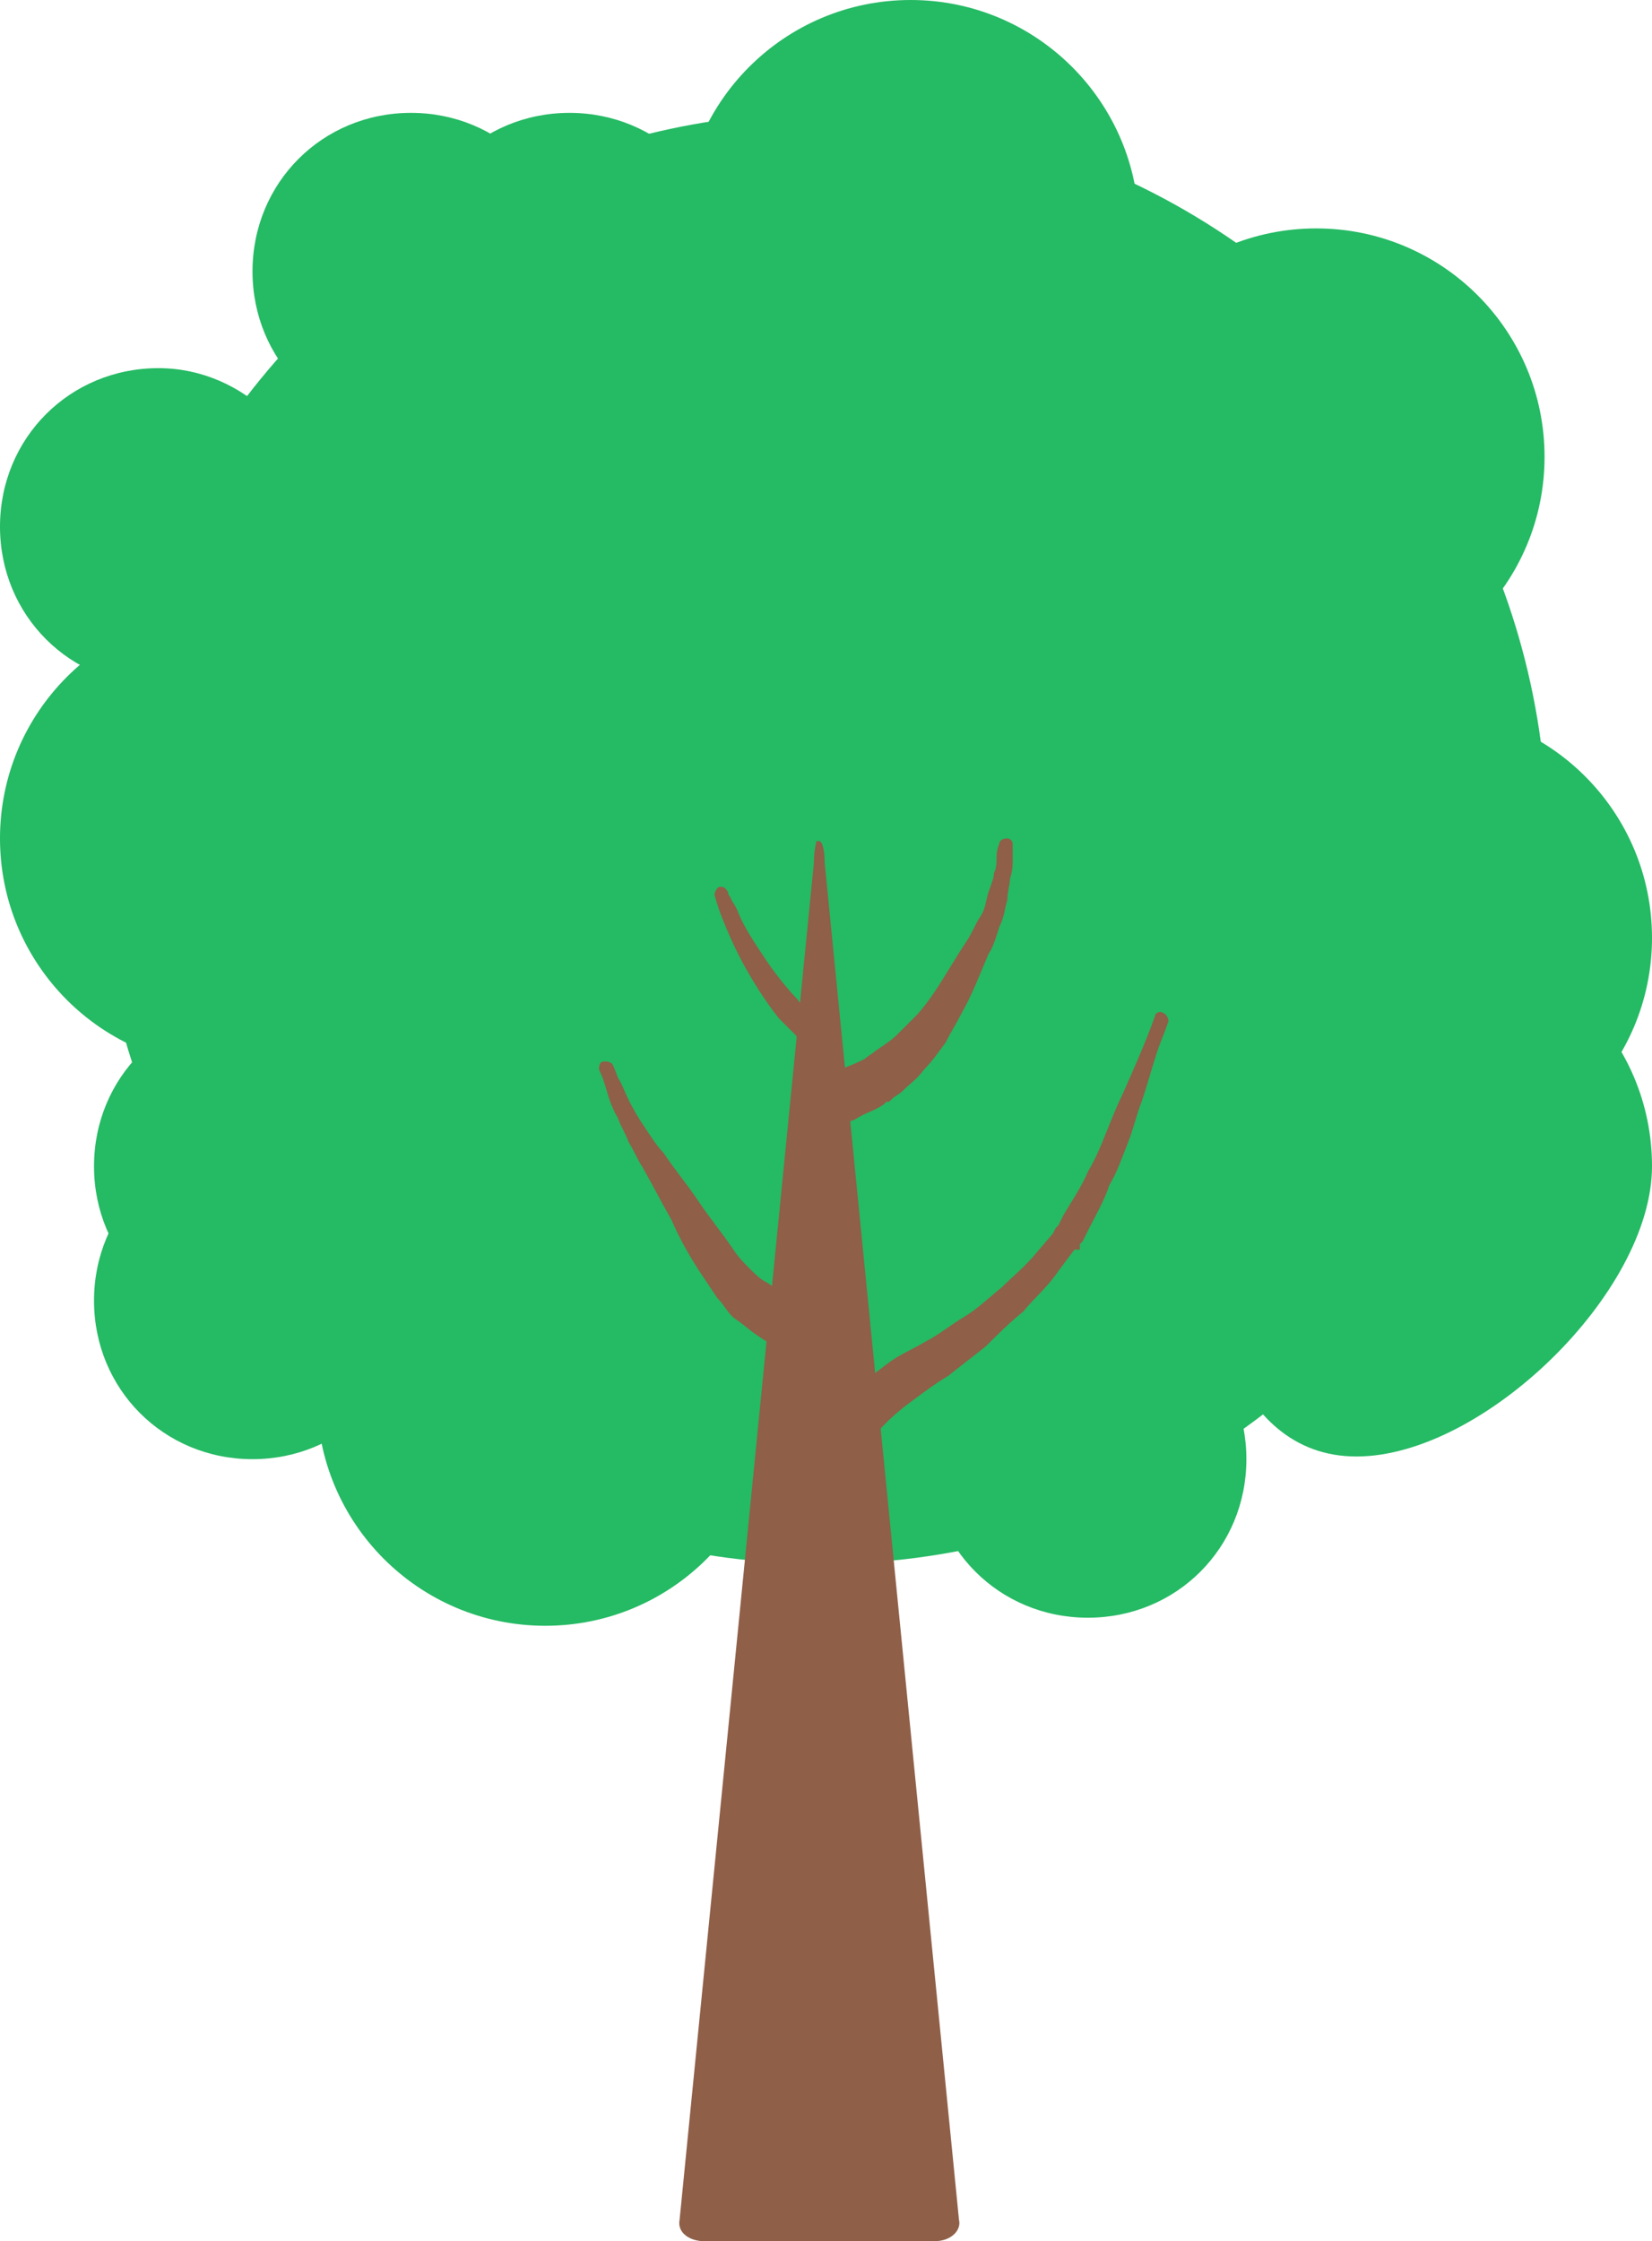 <?xml version="1.0" encoding="UTF-8"?>
<!-- Generator: Adobe Illustrator 27.8.0, SVG Export Plug-In . SVG Version: 6.00 Build 0)  -->
<svg xmlns="http://www.w3.org/2000/svg" xmlns:xlink="http://www.w3.org/1999/xlink" version="1.1" id="Laag_1" x="0px" y="0px" viewBox="0 0 61.5 83.4" style="enable-background:new 0 0 61.5 83.4;" xml:space="preserve">
<style type="text/css">
	.st0{fill:#25BA64;}
	.st1{fill:#8F5F48;}
</style>
<g>
	<g>
		<circle class="st0" cx="30.6" cy="31.2" r="27"></circle>
		<circle class="st0" cx="33.9" cy="8.5" r="8.5"></circle>
		<circle class="st0" cx="8.5" cy="31.2" r="8.5"></circle>
		<ellipse class="st0" cx="49" cy="17" rx="8.5" ry="8.5"></ellipse>
		<ellipse class="st0" cx="53" cy="34.9" rx="8.5" ry="8.5"></ellipse>
		<path class="st0" d="M61.5,43.4c0,4.7-6.3,10.8-11,10.8s-6-6.1-6-10.8s3.8-8.5,8.5-8.5S61.5,38.7,61.5,43.4z"></path>
		<ellipse class="st0" cx="20.3" cy="52" rx="8.5" ry="8.5"></ellipse>
		<path class="st0" d="M15.3,48.4c0,3.3-2.6,5.9-5.9,5.9s-5.9-2.6-5.9-5.9c0-3.3,2.6-5.9,5.9-5.9S15.3,45.1,15.3,48.4z"></path>
		<path class="st0" d="M11.8,19.6c0,3.3-2.6,5.9-5.9,5.9S0,22.9,0,19.6s2.6-5.9,5.9-5.9C9.1,13.7,11.8,16.4,11.8,19.6z"></path>
		<path class="st0" d="M21.2,10.1c0,3.3-2.6,5.9-5.9,5.9s-5.9-2.6-5.9-5.9s2.6-5.9,5.9-5.9C18.6,4.2,21.2,6.8,21.2,10.1z"></path>
		<path class="st0" d="M27.1,10.1c0,3.3-2.6,5.9-5.9,5.9s-5.9-2.6-5.9-5.9s2.6-5.9,5.9-5.9C24.5,4.2,27.1,6.8,27.1,10.1z"></path>
		<path class="st0" d="M46.4,54.3c0,3.3-2.6,5.9-5.9,5.9c-3.3,0-5.9-2.6-5.9-5.9c0-3.3,2.6-5.9,5.9-5.9C43.8,48.4,46.4,51,46.4,54.3    z"></path>
		<path class="st0" d="M15.3,43.4c0,3.3-2.6,5.9-5.9,5.9s-5.9-2.6-5.9-5.9c0-3.3,2.6-5.9,5.9-5.9C12.7,37.6,15.3,40.2,15.3,43.4z"></path>
		<g>
			<path class="st1" d="M30.3,32.1l-5,50.5c-0.1,0.5,0.4,0.8,0.9,0.8h8.6c0.6,0,1-0.4,0.9-0.8l-5-50.5c0-0.5-0.1-0.8-0.2-0.8h-0.1     C30.4,31.3,30.3,31.6,30.3,32.1z"></path>
			<path class="st1" d="M30.7,53.8c0,0,0-0.1,0-0.2c0-0.1,0-0.4,0.1-0.6c0.1-0.2,0.2-0.4,0.3-0.5c0.5-0.7,1.2-1.2,2-1.8     c0.4-0.3,0.9-0.5,1.4-0.8c0.4-0.2,0.9-0.6,1.4-0.9c0.5-0.3,0.9-0.7,1.4-1.1c0.4-0.4,0.9-0.8,1.3-1.3l0.6-0.7l0.1-0.2l0,0l0,0l0,0     l0,0l0,0l0.1-0.1l0.2-0.4c0.3-0.5,0.7-1.1,0.9-1.6c0.3-0.5,0.5-1,0.7-1.5s0.4-1,0.6-1.4c0.4-0.9,0.7-1.6,0.9-2.1s0.3-0.8,0.3-0.8     c0-0.1,0.2-0.2,0.3-0.1c0.1,0,0.2,0.2,0.2,0.3c0,0-0.1,0.3-0.3,0.8s-0.4,1.3-0.7,2.2c-0.2,0.5-0.3,1-0.5,1.5s-0.4,1.1-0.7,1.6     c-0.2,0.6-0.5,1.1-0.8,1.7l-0.2,0.4l-0.1,0.1l0,0v0.1v0.1H40l-0.6,0.8c-0.4,0.6-0.9,1-1.3,1.5c-0.5,0.4-1,0.9-1.4,1.3     c-0.5,0.4-0.9,0.7-1.4,1.1c-0.5,0.3-0.9,0.6-1.3,0.9c-0.7,0.5-1.2,1-1.4,1.3c0,0.1,0,0.1-0.1,0.1v-0.1c0,0.1,0,0.2,0,0.2     c0,0.6-0.4,1-0.9,1.1C31.2,54.9,30.7,54.4,30.7,53.8C30.7,53.9,30.7,53.8,30.7,53.8z"></path>
			<path class="st1" d="M30.1,40.4c0,0,0.2-0.1,0.5-0.3c0.2-0.1,0.5-0.2,0.7-0.3s0.5-0.2,0.7-0.3h0.1l0,0l0,0c0,0-0.1,0.1-0.1,0l0,0     l0,0l0,0l0.2-0.1c0.1-0.1,0.3-0.2,0.4-0.3c0.3-0.2,0.6-0.4,0.8-0.6c0.2-0.2,0.5-0.5,0.7-0.7s0.5-0.6,0.7-0.9     c0.4-0.6,0.8-1.3,1.2-1.9c0.2-0.3,0.3-0.6,0.5-0.9c0.2-0.3,0.2-0.6,0.3-0.9c0.1-0.3,0.2-0.5,0.2-0.7c0.1-0.2,0.1-0.4,0.1-0.6     c0-0.3,0.1-0.5,0.1-0.5l0,0c0-0.1,0.1-0.2,0.3-0.2c0.1,0,0.2,0.1,0.2,0.2c0,0,0,0.2,0,0.6c0,0.2,0,0.4-0.1,0.7     c0,0.2-0.1,0.5-0.1,0.8c-0.1,0.3-0.1,0.6-0.3,1c-0.1,0.3-0.2,0.7-0.4,1c-0.3,0.7-0.6,1.5-1,2.2c-0.2,0.4-0.4,0.7-0.6,1.1     c-0.3,0.4-0.5,0.7-0.8,1c-0.3,0.4-0.5,0.5-0.8,0.8c-0.1,0.1-0.3,0.2-0.4,0.3L33,41.1l0,0l0,0l0.1-0.1H33l-0.1,0.1     c-0.3,0.2-0.6,0.3-0.8,0.4c-0.2,0.1-0.3,0.2-0.4,0.2c-0.3,0.2-0.4,0.3-0.4,0.3l0,0c-0.4,0.3-1.1,0.3-1.4-0.2     C29.5,41.5,29.6,40.9,30.1,40.4C30.1,40.5,30.1,40.5,30.1,40.4z"></path>
			<path class="st1" d="M29.4,50.3c0,0-0.2-0.1-0.5-0.2c-0.1,0-0.4-0.2-0.7-0.4c-0.3-0.2-0.5-0.4-0.8-0.6c-0.3-0.2-0.4-0.5-0.7-0.8     c-0.2-0.3-0.4-0.6-0.6-0.9c-0.4-0.6-0.8-1.3-1.1-2c-0.4-0.7-0.7-1.3-1.1-2c-0.2-0.3-0.3-0.6-0.5-0.9c-0.1-0.3-0.3-0.6-0.4-0.9     c-0.3-0.5-0.4-1-0.5-1.3s-0.2-0.5-0.2-0.5c0-0.1,0-0.3,0.2-0.3c0.1,0,0.2,0,0.3,0.1l0,0c0,0,0.1,0.2,0.2,0.5     c0.2,0.3,0.3,0.7,0.6,1.2c0.1,0.2,0.3,0.5,0.5,0.8s0.4,0.6,0.6,0.8c0.4,0.6,0.9,1.2,1.3,1.8s0.9,1.2,1.3,1.8     c0.2,0.3,0.4,0.5,0.6,0.7s0.4,0.4,0.6,0.5S28.9,48,29,48s0.1,0.1,0.4,0.2c0.3,0.1,0.5,0.1,0.5,0.1l0,0c0.5,0.1,0.9,0.7,0.8,1.2     S30,50.4,29.4,50.3C29.5,50.3,29.4,50.3,29.4,50.3z"></path>
		</g>
		<path class="st1" d="M29.7,38.6c0,0-0.1-0.1-0.2-0.2c-0.1-0.1-0.3-0.3-0.5-0.5c-0.4-0.5-0.8-1.1-1.2-1.8c-0.4-0.7-0.7-1.4-0.9-1.9    c-0.2-0.5-0.3-0.9-0.3-0.9c0-0.1,0.1-0.3,0.2-0.3s0.2,0,0.3,0.2l0,0c0,0,0,0.1,0.1,0.2c0,0.1,0.2,0.3,0.3,0.6    c0.2,0.5,0.6,1.1,1,1.7c0.4,0.6,0.9,1.2,1.2,1.5c0.1,0.2,0.4,0.3,0.5,0.4c0.1,0.1,0.2,0.2,0.2,0.2l0,0c0.2,0.2,0.2,0.5,0.1,0.7    C30.3,38.7,30,38.8,29.7,38.6L29.7,38.6z"></path>
	</g>
</g>
</svg>
